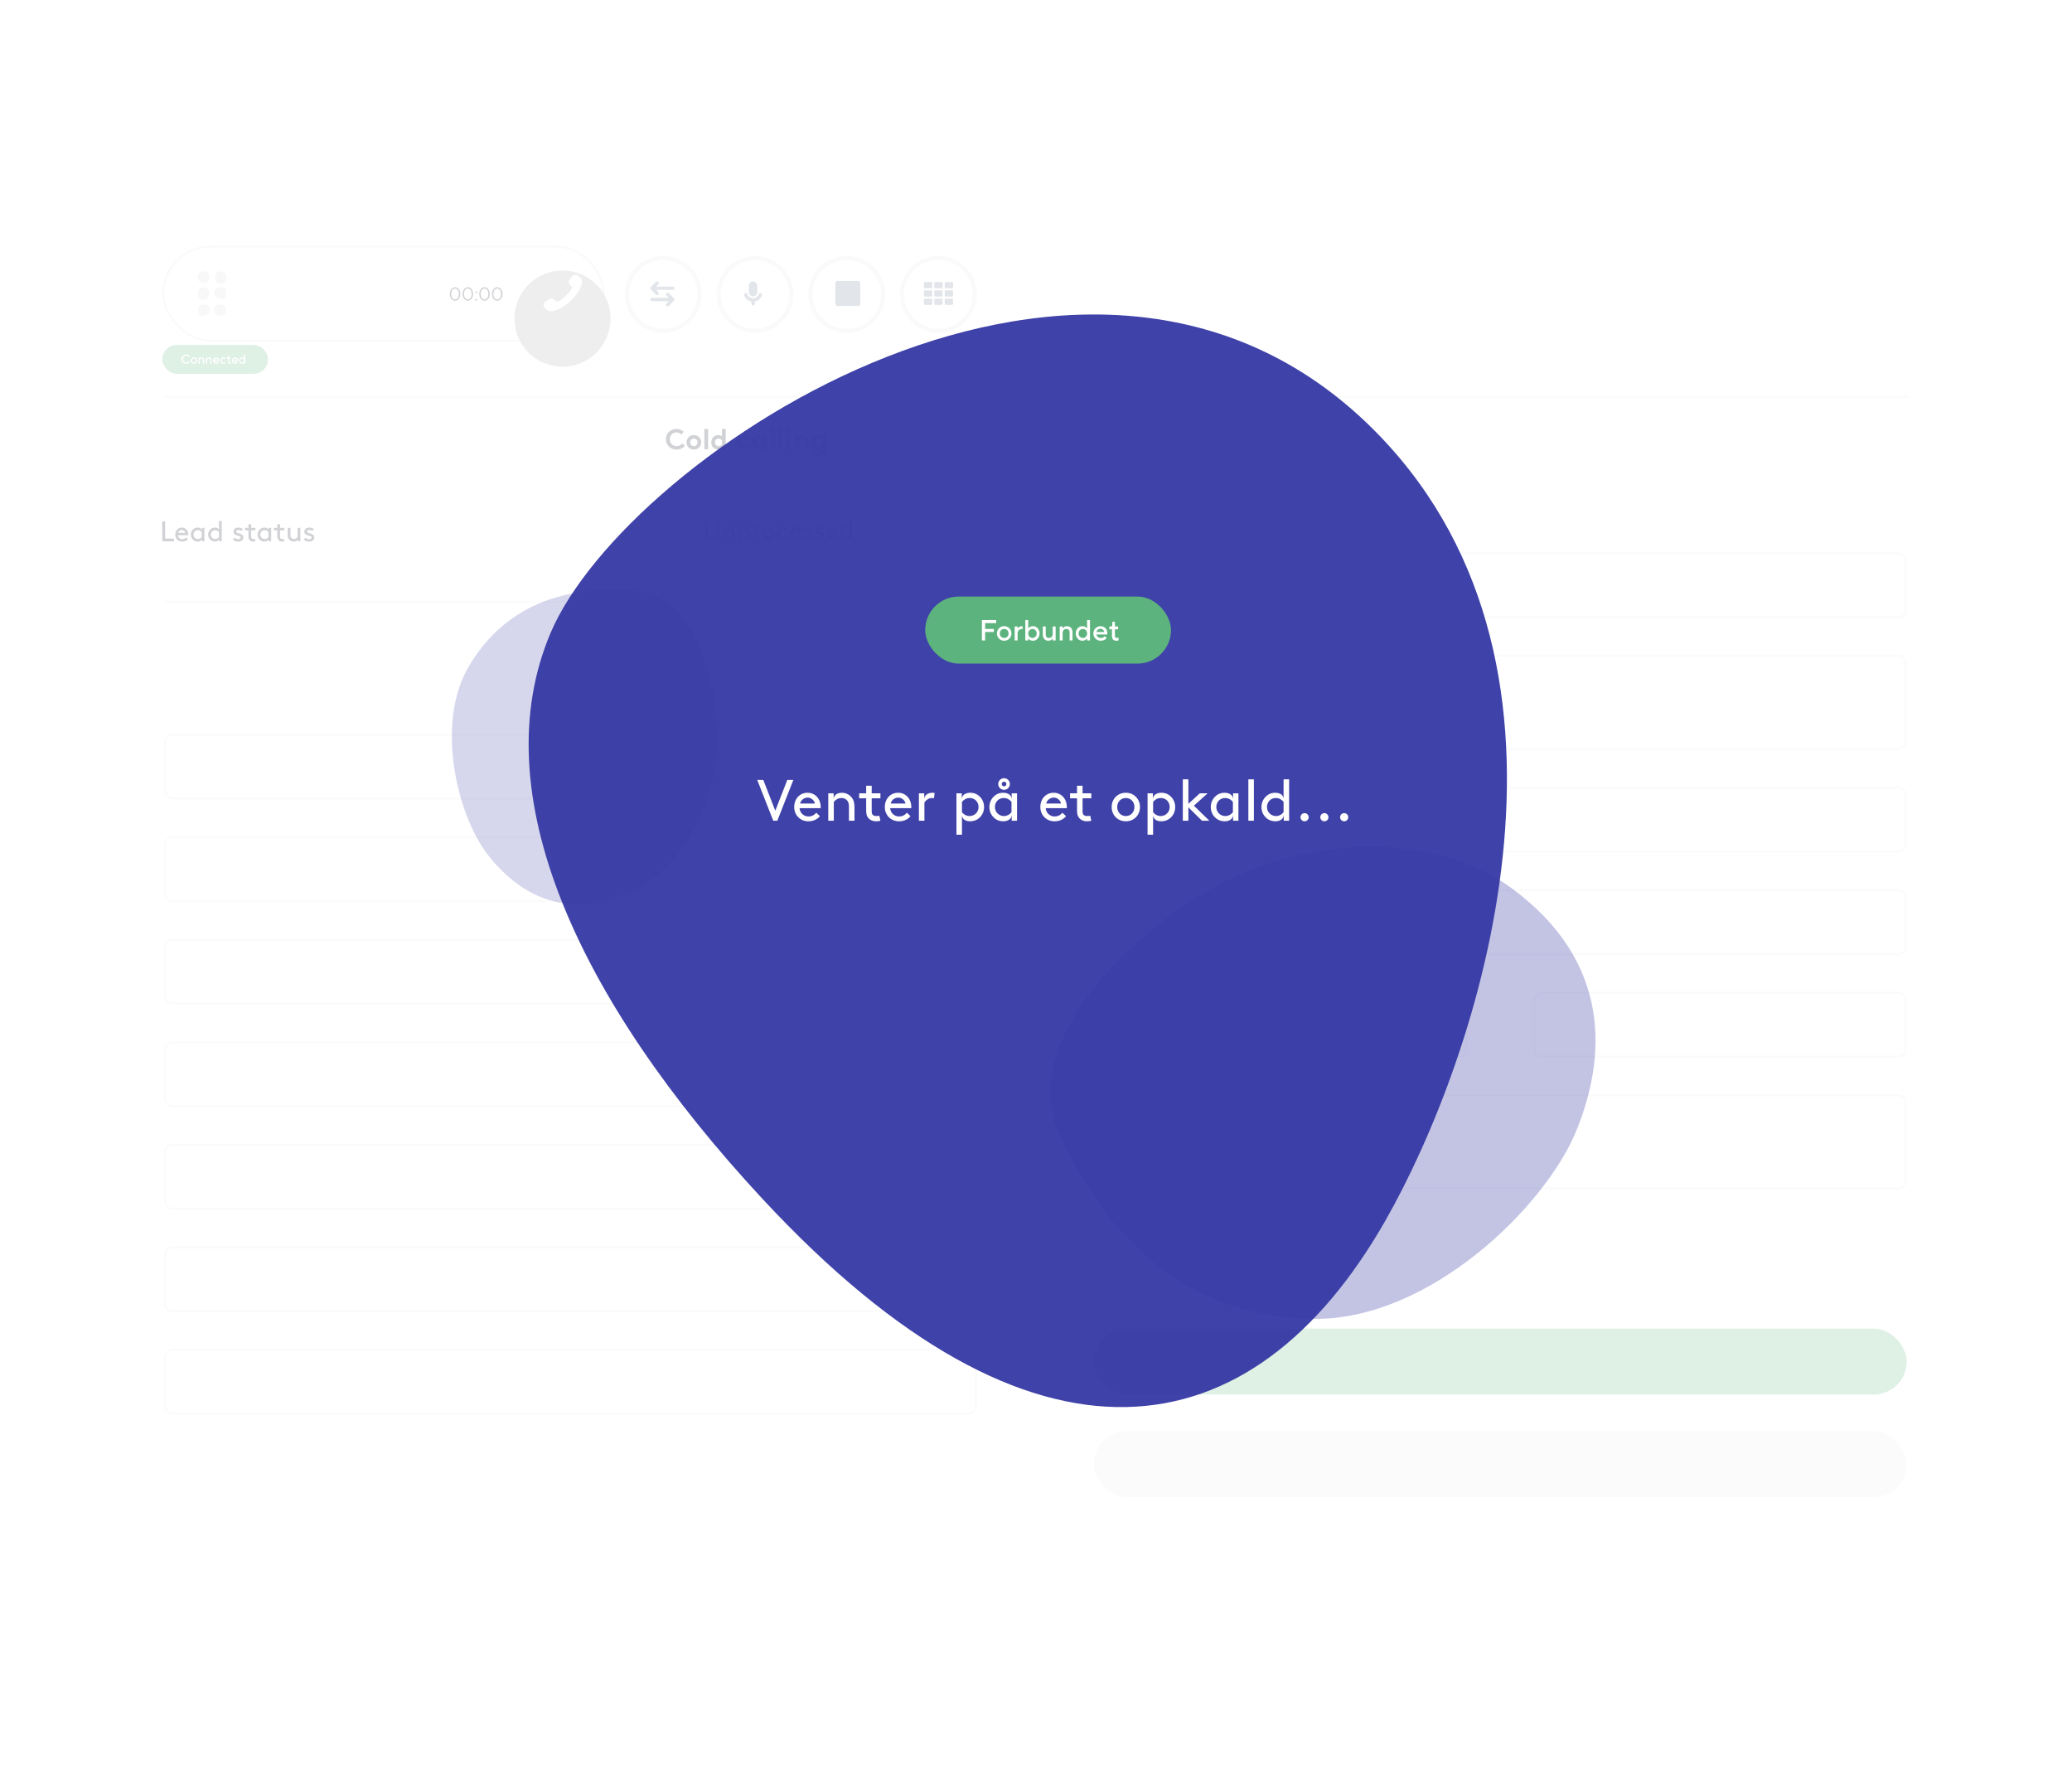 <svg width="498" height="425" viewBox="0 0 498 425" fill="none" xmlns="http://www.w3.org/2000/svg">
<g filter="url(#filter0_d)">
<path d="M24.002 33C24.002 26.372 29.374 21 36.002 21H462C468.627 21 474 26.373 474 33V386C474 392.627 468.627 398 462 398H36C29.373 398 24 392.627 24 386L24.002 33Z" fill="white"/>
</g>
<circle cx="181.467" cy="70.75" r="8.746" fill="white" stroke="#E4E6E9"/>
<circle cx="225.537" cy="70.75" r="8.746" fill="white" stroke="#E4E6E9"/>
<circle cx="203.502" cy="70.75" r="8.746" fill="white" stroke="#E4E6E9"/>
<circle cx="159.43" cy="70.75" r="8.746" fill="white" stroke="#E4E6E9"/>
<path d="M161.285 71.981L156.695 71.981" stroke="#6E7B91" stroke-width="0.8" stroke-linecap="round"/>
<path d="M160.449 73.231L161.701 71.979L160.449 70.727" stroke="#6E7B91" stroke-width="0.8" stroke-linecap="round" stroke-linejoin="round"/>
<path d="M157.111 69.269H161.702" stroke="#6E7B91" stroke-width="0.8" stroke-linecap="round"/>
<path d="M157.947 68.015L156.695 69.266L157.947 70.518" stroke="#6E7B91" stroke-width="0.8" stroke-linecap="round" stroke-linejoin="round"/>
<rect x="39.25" y="59.25" width="105.829" height="22.615" rx="11.307" stroke="#E4E6E9" stroke-width="0.5"/>
<g filter="url(#filter1_d)">
<circle cx="135.196" cy="70.558" r="11.557" fill="#ABABAB"/>
</g>
<path d="M47.625 74.413C47.625 73.453 48.051 73.142 48.851 73.142C49.65 73.142 50.522 73.453 50.522 74.413C50.522 75.374 49.372 75.952 48.572 75.952C47.773 75.952 47.625 75.374 47.625 74.413Z" fill="#DDDDDD"/>
<path d="M54.361 70.277C54.361 69.316 53.935 69.005 53.136 69.005C52.336 69.005 51.465 69.316 51.465 70.277C51.465 71.237 52.614 71.815 53.414 71.815C54.214 71.815 54.361 71.237 54.361 70.277Z" fill="#DDDDDD"/>
<path d="M47.624 70.54C47.624 69.693 47.991 69.007 48.785 69.007C49.579 69.007 50.278 69.693 50.278 70.54C50.278 71.386 49.579 72.072 48.785 72.072C47.991 72.072 47.624 71.386 47.624 70.54Z" fill="#DDDDDD"/>
<path d="M51.759 66.697C51.759 67.543 52.127 68.23 52.921 68.23C53.715 68.23 54.414 67.543 54.414 66.697C54.414 65.85 53.715 65.164 52.921 65.164C52.127 65.164 51.759 65.85 51.759 66.697Z" fill="#DDDDDD"/>
<path d="M51.465 74.483C51.465 73.566 52.114 73.142 52.913 73.142C53.713 73.142 54.361 73.566 54.361 74.483C54.361 75.4 53.713 75.952 52.913 75.952C52.114 75.952 51.465 75.4 51.465 74.483Z" fill="#DDDDDD"/>
<path d="M47.476 66.506C47.476 65.589 48.124 65.165 48.924 65.165C49.724 65.165 50.372 65.589 50.372 66.506C50.372 67.423 49.724 67.975 48.924 67.975C48.124 67.975 47.476 67.423 47.476 66.506Z" fill="#DDDDDD"/>
<path d="M135.984 71.078C136.899 70.209 137.774 69.202 137.355 68.804C136.756 68.235 136.233 67.883 137.296 66.628C138.358 65.372 139.067 66.336 139.648 66.888C140.318 67.525 139.683 69.899 137.213 72.245C134.743 74.591 132.244 75.195 131.574 74.558C130.993 74.006 129.978 73.333 131.3 72.324C132.621 71.314 132.991 71.81 133.591 72.38C134.01 72.778 135.069 71.947 135.984 71.078Z" fill="white"/>
<rect x="39.25" y="83.136" width="24.927" height="6.435" rx="3.217" fill="#5DB37E" stroke="#5DB37E" stroke-width="0.5"/>
<path d="M45.441 86.768C45.394 86.833 45.336 86.888 45.268 86.938C45.154 87.024 44.984 87.107 44.762 87.107C44.316 87.107 43.961 86.753 43.961 86.306C43.961 85.859 44.316 85.504 44.762 85.504C44.984 85.504 45.151 85.585 45.262 85.668C45.326 85.714 45.382 85.769 45.425 85.828L45.641 85.612C45.579 85.535 45.505 85.468 45.422 85.406C45.274 85.298 45.058 85.196 44.762 85.196C44.115 85.196 43.622 85.689 43.622 86.306C43.622 86.922 44.115 87.415 44.762 87.415C45.058 87.415 45.277 87.308 45.428 87.2C45.517 87.135 45.592 87.064 45.656 86.984L45.441 86.768Z" fill="white"/>
<path d="M45.842 86.645C45.842 87.076 46.181 87.415 46.613 87.415C47.044 87.415 47.383 87.076 47.383 86.645C47.383 86.213 47.044 85.874 46.613 85.874C46.181 85.874 45.842 86.213 45.842 86.645ZM46.613 87.123C46.351 87.123 46.15 86.925 46.15 86.645C46.15 86.364 46.351 86.167 46.613 86.167C46.875 86.167 47.075 86.364 47.075 86.645C47.075 86.925 46.875 87.123 46.613 87.123Z" fill="white"/>
<path d="M47.722 87.385H48.031V86.583C48.031 86.337 48.2 86.167 48.431 86.167C48.632 86.167 48.77 86.303 48.77 86.522V87.385H49.079V86.522C49.079 86.118 48.832 85.874 48.493 85.874C48.336 85.874 48.222 85.936 48.145 85.998C48.099 86.035 48.062 86.075 48.031 86.121V85.905H47.722V87.385Z" fill="white"/>
<path d="M49.51 87.385H49.819V86.583C49.819 86.337 49.988 86.167 50.219 86.167C50.419 86.167 50.558 86.303 50.558 86.522V87.385H50.866V86.522C50.866 86.118 50.62 85.874 50.281 85.874C50.124 85.874 50.01 85.936 49.932 85.998C49.886 86.035 49.849 86.075 49.819 86.121V85.905H49.51V87.385Z" fill="white"/>
<path d="M52.423 86.922C52.389 86.962 52.349 86.996 52.306 87.024C52.232 87.073 52.124 87.123 51.992 87.123C51.742 87.123 51.563 86.953 51.529 86.753H52.67L52.676 86.71C52.679 86.682 52.685 86.645 52.685 86.599C52.685 86.18 52.38 85.874 51.961 85.874C51.545 85.874 51.206 86.213 51.206 86.645C51.206 87.076 51.545 87.415 51.976 87.415C52.195 87.415 52.346 87.347 52.454 87.277C52.516 87.237 52.568 87.19 52.608 87.138L52.423 86.922ZM51.529 86.491C51.591 86.29 51.727 86.152 51.961 86.152C52.179 86.152 52.315 86.29 52.361 86.491H51.529Z" fill="white"/>
<path d="M54.117 86.907C54.083 86.947 54.046 86.984 54.006 87.015C53.935 87.073 53.833 87.123 53.701 87.123C53.439 87.123 53.238 86.925 53.238 86.645C53.238 86.364 53.439 86.167 53.701 86.167C53.833 86.167 53.929 86.219 54 86.269C54.04 86.297 54.074 86.331 54.101 86.368L54.317 86.167C54.277 86.115 54.225 86.065 54.166 86.022C54.064 85.948 53.91 85.874 53.701 85.874C53.269 85.874 52.93 86.213 52.93 86.645C52.93 87.076 53.269 87.415 53.701 87.415C53.91 87.415 54.064 87.338 54.172 87.261C54.234 87.215 54.286 87.166 54.333 87.107L54.117 86.907Z" fill="white"/>
<path d="M54.778 86.922C54.778 87.246 54.944 87.415 55.24 87.415C55.311 87.415 55.367 87.406 55.407 87.394L55.471 87.369V87.076L55.422 87.101C55.388 87.113 55.348 87.123 55.302 87.123C55.157 87.123 55.086 87.046 55.086 86.891V86.198H55.425V85.905H55.086V85.412H54.809V85.736C54.809 85.859 54.766 85.905 54.67 85.905H54.501V86.198H54.778V86.922Z" fill="white"/>
<path d="M56.935 86.922C56.901 86.962 56.861 86.996 56.818 87.024C56.744 87.073 56.636 87.123 56.503 87.123C56.254 87.123 56.075 86.953 56.041 86.753H57.181L57.187 86.71C57.191 86.682 57.197 86.645 57.197 86.599C57.197 86.18 56.892 85.874 56.472 85.874C56.056 85.874 55.717 86.213 55.717 86.645C55.717 87.076 56.056 87.415 56.488 87.415C56.707 87.415 56.858 87.347 56.965 87.277C57.027 87.237 57.08 87.19 57.12 87.138L56.935 86.922ZM56.041 86.491C56.102 86.29 56.238 86.152 56.472 86.152C56.691 86.152 56.827 86.29 56.873 86.491H56.041Z" fill="white"/>
<path d="M58.644 87.385H58.952V85.227H58.644V86.121C58.613 86.075 58.573 86.035 58.524 85.998C58.44 85.936 58.311 85.874 58.135 85.874C57.766 85.874 57.442 86.198 57.442 86.645C57.442 87.092 57.766 87.415 58.135 87.415C58.311 87.415 58.44 87.354 58.524 87.292C58.573 87.255 58.613 87.215 58.644 87.169V87.385ZM58.197 87.123C57.95 87.123 57.75 86.925 57.75 86.645C57.75 86.364 57.95 86.167 58.197 86.167C58.444 86.167 58.644 86.364 58.644 86.645C58.644 86.925 58.444 87.123 58.197 87.123Z" fill="white"/>
<path d="M109.381 72.262C110.03 72.262 110.638 71.653 110.638 70.639C110.638 69.625 110.025 69.017 109.376 69.017C108.727 69.017 108.114 69.625 108.114 70.639C108.114 71.653 108.723 72.262 109.381 72.262ZM109.381 71.946C108.903 71.946 108.452 71.496 108.452 70.639C108.452 69.783 108.908 69.332 109.376 69.332C109.845 69.332 110.3 69.783 110.3 70.639C110.3 71.496 109.845 71.946 109.381 71.946Z" fill="#181C2F"/>
<path d="M112.444 72.262C113.094 72.262 113.702 71.653 113.702 70.639C113.702 69.625 113.089 69.017 112.44 69.017C111.791 69.017 111.178 69.625 111.178 70.639C111.178 71.653 111.786 72.262 112.444 72.262ZM112.444 71.946C111.967 71.946 111.516 71.496 111.516 70.639C111.516 69.783 111.971 69.332 112.44 69.332C112.909 69.332 113.364 69.783 113.364 70.639C113.364 71.496 112.909 71.946 112.444 71.946Z" fill="#181C2F"/>
<path d="M114.219 72.037C114.219 72.176 114.305 72.262 114.444 72.262C114.584 72.262 114.67 72.176 114.67 72.037C114.67 71.897 114.584 71.811 114.444 71.811C114.305 71.811 114.219 71.897 114.219 72.037ZM114.219 70.234C114.219 70.373 114.305 70.459 114.444 70.459C114.584 70.459 114.67 70.373 114.67 70.234C114.67 70.094 114.584 70.008 114.444 70.008C114.305 70.008 114.219 70.094 114.219 70.234Z" fill="#181C2F"/>
<path d="M116.455 72.262C117.104 72.262 117.712 71.653 117.712 70.639C117.712 69.625 117.099 69.017 116.45 69.017C115.801 69.017 115.188 69.625 115.188 70.639C115.188 71.653 115.796 72.262 116.455 72.262ZM116.455 71.946C115.977 71.946 115.526 71.496 115.526 70.639C115.526 69.783 115.981 69.332 116.45 69.332C116.919 69.332 117.374 69.783 117.374 70.639C117.374 71.496 116.919 71.946 116.455 71.946Z" fill="#181C2F"/>
<path d="M119.518 72.262C120.167 72.262 120.776 71.653 120.776 70.639C120.776 69.625 120.163 69.017 119.514 69.017C118.865 69.017 118.252 69.625 118.252 70.639C118.252 71.653 118.86 72.262 119.518 72.262ZM119.518 71.946C119.04 71.946 118.59 71.496 118.59 70.639C118.59 69.783 119.045 69.332 119.514 69.332C119.982 69.332 120.438 69.783 120.438 70.639C120.438 71.496 119.982 71.946 119.518 71.946Z" fill="#181C2F"/>
<rect x="180.376" y="68.014" width="1.252" height="2.817" rx="0.626" fill="#6E7B91" stroke="#6E7B91" stroke-width="0.8"/>
<path d="M179.23 70.83C179.488 71.559 180.184 72.082 181.002 72.082C181.819 72.082 182.515 71.559 182.773 70.83" stroke="#6E7B91" stroke-width="0.8" stroke-linecap="round"/>
<path d="M181.003 72.083V73.022" stroke="#6E7B91" stroke-width="0.8" stroke-linecap="round"/>
<rect x="201.269" y="68.015" width="5.008" height="5.008" fill="#6E7B91" stroke="#6E7B91" stroke-linejoin="round"/>
<rect x="222.302" y="68.014" width="1.502" height="1.002" fill="#6E7B91" stroke="#6E7B91" stroke-width="0.5" stroke-linejoin="round"/>
<rect x="222.302" y="70.017" width="1.502" height="1.002" fill="#6E7B91" stroke="#6E7B91" stroke-width="0.5" stroke-linejoin="round"/>
<rect x="222.302" y="72.019" width="1.502" height="1.002" fill="#6E7B91" stroke="#6E7B91" stroke-width="0.5" stroke-linejoin="round"/>
<rect x="224.807" y="72.019" width="1.502" height="1.002" fill="#6E7B91" stroke="#6E7B91" stroke-width="0.5" stroke-linejoin="round"/>
<rect x="224.807" y="70.017" width="1.502" height="1.002" fill="#6E7B91" stroke="#6E7B91" stroke-width="0.5" stroke-linejoin="round"/>
<rect x="227.311" y="70.017" width="1.502" height="1.002" fill="#6E7B91" stroke="#6E7B91" stroke-width="0.5" stroke-linejoin="round"/>
<rect x="227.311" y="72.019" width="1.502" height="1.002" fill="#6E7B91" stroke="#6E7B91" stroke-width="0.5" stroke-linejoin="round"/>
<rect x="224.807" y="68.014" width="1.502" height="1.002" fill="#6E7B91" stroke="#6E7B91" stroke-width="0.5" stroke-linejoin="round"/>
<rect x="227.311" y="68.014" width="1.502" height="1.002" fill="#6E7B91" stroke="#6E7B91" stroke-width="0.5" stroke-linejoin="round"/>
<rect x="39.674" y="201.196" width="194.856" height="15.34" rx="1.75" stroke="#EBECEE" stroke-width="0.5"/>
<rect x="39.674" y="176.558" width="194.856" height="15.34" rx="1.75" stroke="#EBECEE" stroke-width="0.5"/>
<rect x="263.165" y="132.956" width="194.856" height="15.34" rx="1.75" stroke="#EBECEE" stroke-width="0.5"/>
<rect x="263.165" y="189.276" width="194.856" height="15.34" rx="1.75" stroke="#EBECEE" stroke-width="0.5"/>
<rect x="263.165" y="213.915" width="194.856" height="15.34" rx="1.75" stroke="#EBECEE" stroke-width="0.5"/>
<rect x="263.165" y="319.515" width="194.856" height="15.34" rx="7.67" fill="#5DB37E" stroke="#5DB37E" stroke-width="0.5"/>
<rect x="263.165" y="344.153" width="194.856" height="15.34" rx="7.67" fill="#EBECEE" stroke="#EBECEE" stroke-width="0.5"/>
<rect x="263.165" y="238.555" width="89.258" height="15.34" rx="1.75" stroke="#EBECEE" stroke-width="0.5"/>
<rect x="368.763" y="238.555" width="89.258" height="15.34" rx="1.75" stroke="#EBECEE" stroke-width="0.5"/>
<rect x="263.165" y="157.596" width="194.856" height="22.38" rx="1.75" stroke="#EBECEE" stroke-width="0.5"/>
<rect x="263.165" y="263.195" width="194.856" height="22.38" rx="1.75" stroke="#EBECEE" stroke-width="0.5"/>
<rect x="39.674" y="225.838" width="194.856" height="15.34" rx="1.75" stroke="#EBECEE" stroke-width="0.5"/>
<rect x="39.674" y="250.477" width="194.856" height="15.34" rx="1.75" stroke="#EBECEE" stroke-width="0.5"/>
<rect x="39.674" y="275.115" width="194.856" height="15.34" rx="1.75" stroke="#EBECEE" stroke-width="0.5"/>
<rect x="39.674" y="299.754" width="194.856" height="15.34" rx="1.75" stroke="#EBECEE" stroke-width="0.5"/>
<rect x="39.674" y="324.396" width="194.856" height="15.34" rx="1.75" stroke="#EBECEE" stroke-width="0.5"/>
<path d="M39.424 95.349H235.204" stroke="#EBECEE" stroke-width="0.5"/>
<path d="M39.424 144.628H235.204" stroke="#EBECEE" stroke-width="0.5"/>
<path d="M263.22 95.347H459" stroke="#EBECEE" stroke-width="0.5"/>
<rect x="160.303" y="122.018" width="54.445" height="11.519" rx="5.76" fill="#D7D9DD" stroke="#D7D9DD" stroke-width="0.5"/>
<path d="M162.58 103.91C163.054 103.91 163.459 104.116 163.748 104.405L164.345 103.773C163.913 103.354 163.301 103.086 162.587 103.086C161.09 103.086 160.053 104.178 160.053 105.558C160.053 106.939 161.104 108.031 162.601 108.031C163.48 108.031 164.194 107.653 164.62 107.111L163.981 106.541C163.7 106.905 163.246 107.207 162.621 107.207C161.694 107.207 160.98 106.493 160.98 105.558C160.98 104.645 161.667 103.91 162.58 103.91Z" fill="#181C2F"/>
<path d="M164.997 106.3C164.997 107.262 165.759 108.031 166.769 108.031C167.778 108.031 168.541 107.262 168.541 106.3C168.541 105.339 167.778 104.563 166.769 104.563C165.759 104.563 164.997 105.339 164.997 106.3ZM165.89 106.3C165.89 105.799 166.247 105.387 166.769 105.387C167.291 105.387 167.648 105.799 167.648 106.3C167.648 106.802 167.291 107.207 166.769 107.207C166.247 107.207 165.89 106.802 165.89 106.3Z" fill="#181C2F"/>
<path d="M170.189 103.086H169.296V107.962H170.189V103.086Z" fill="#181C2F"/>
<path d="M173.522 106.795C173.35 107.042 173.055 107.207 172.718 107.207C172.217 107.207 171.839 106.822 171.839 106.3C171.839 105.819 172.175 105.387 172.697 105.387C173.041 105.387 173.336 105.552 173.522 105.799V106.795ZM174.414 107.962V103.086H173.522V104.872C173.261 104.666 172.945 104.563 172.581 104.563C171.674 104.563 170.946 105.318 170.946 106.3C170.946 106.754 171.111 107.166 171.372 107.468C171.667 107.811 172.134 108.031 172.629 108.031C172.965 108.031 173.281 107.928 173.556 107.694V107.962H174.414Z" fill="#181C2F"/>
<path d="M179.633 106.767C179.488 106.987 179.2 107.207 178.836 107.207C178.293 107.207 177.916 106.822 177.916 106.3C177.916 105.792 178.3 105.387 178.815 105.387C179.138 105.387 179.406 105.552 179.585 105.785L180.216 105.229C179.907 104.83 179.392 104.563 178.815 104.563C177.799 104.563 177.023 105.332 177.023 106.3C177.023 107.262 177.778 108.031 178.808 108.031C179.433 108.031 179.928 107.804 180.319 107.282L179.633 106.767Z" fill="#181C2F"/>
<path d="M183.307 106.795C183.136 107.042 182.84 107.207 182.504 107.207C182.002 107.207 181.625 106.822 181.625 106.3C181.625 105.819 181.961 105.387 182.483 105.387C182.827 105.387 183.122 105.552 183.307 105.799V106.795ZM184.2 104.631H183.342V104.899C183.081 104.686 182.744 104.563 182.366 104.563C181.46 104.563 180.732 105.318 180.732 106.3C180.732 106.754 180.897 107.166 181.158 107.468C181.453 107.811 181.92 108.031 182.415 108.031C182.751 108.031 183.067 107.928 183.342 107.694V107.962H184.2V104.631Z" fill="#181C2F"/>
<path d="M186.125 103.086H185.232V107.962H186.125V103.086Z" fill="#181C2F"/>
<path d="M188.05 103.086H187.157V107.962H188.05V103.086Z" fill="#181C2F"/>
<path d="M189.975 104.631H189.082V107.962H189.975V104.631ZM188.945 103.45C188.945 103.773 189.206 104.02 189.528 104.02C189.851 104.02 190.112 103.773 190.112 103.45C190.112 103.127 189.851 102.88 189.528 102.88C189.206 102.88 188.945 103.127 188.945 103.45Z" fill="#181C2F"/>
<path d="M191.9 107.962V105.799C192.023 105.627 192.333 105.387 192.71 105.387C192.916 105.387 193.095 105.455 193.212 105.572C193.335 105.696 193.411 105.868 193.411 106.197V107.962H194.304V106.266C194.304 105.696 194.18 105.359 193.96 105.098C193.686 104.769 193.267 104.563 192.806 104.563C192.436 104.563 192.12 104.693 191.865 104.899V104.631H191.007V107.962H191.9Z" fill="#181C2F"/>
<path d="M198.46 104.631H197.601V104.899C197.34 104.686 197.004 104.563 196.626 104.563C195.719 104.563 194.991 105.318 194.991 106.3C194.991 106.754 195.149 107.166 195.41 107.468C195.706 107.811 196.179 108.031 196.674 108.031C197.011 108.031 197.299 107.935 197.567 107.729V107.839C197.567 108.265 197.498 108.471 197.361 108.622C197.21 108.8 196.969 108.89 196.681 108.89C196.131 108.89 195.822 108.601 195.644 108.409L195.081 108.993C195.41 109.377 196.028 109.679 196.681 109.679C197.32 109.679 197.855 109.432 198.158 109.013C198.357 108.732 198.46 108.374 198.46 107.777V104.631ZM197.567 106.795C197.395 107.042 197.1 107.207 196.763 107.207C196.262 107.207 195.884 106.822 195.884 106.3C195.884 105.819 196.221 105.387 196.743 105.387C197.086 105.387 197.381 105.552 197.567 105.799V106.795Z" fill="#181C2F"/>
<path d="M171.24 129.528C171.757 129.528 172.225 129.318 172.544 128.975C172.814 128.681 172.983 128.29 172.983 127.725V125.261H172.382V127.755C172.382 128.152 172.286 128.398 172.117 128.585C171.907 128.819 171.594 128.957 171.24 128.957C170.885 128.957 170.573 128.819 170.362 128.585C170.194 128.398 170.098 128.152 170.098 127.755V125.261H169.497V127.725C169.497 128.29 169.665 128.681 169.936 128.975C170.254 129.318 170.723 129.528 171.24 129.528Z" fill="#181C2F"/>
<path d="M175.376 126.583C174.847 126.583 174.529 126.884 174.529 127.244V126.643H173.976V129.468H174.547V127.527C174.715 127.323 174.985 127.124 175.358 127.124C175.592 127.124 175.809 127.232 175.941 127.401C176.043 127.527 176.109 127.695 176.109 128.056V129.468H176.68V128.086C176.68 127.599 176.584 127.311 176.404 127.082C176.163 126.776 175.791 126.583 175.376 126.583Z" fill="#181C2F"/>
<path d="M177.644 130.91H178.215V128.855C178.215 129.246 178.497 129.528 179.068 129.528C179.32 129.528 179.585 129.456 179.777 129.342C180.204 129.089 180.498 128.621 180.498 128.056C180.498 127.491 180.198 127.016 179.771 126.764C179.579 126.649 179.344 126.583 179.08 126.583C178.503 126.583 178.197 126.884 178.197 127.244V126.643H177.644V130.91ZM178.215 127.527C178.389 127.299 178.677 127.124 179.02 127.124C179.567 127.124 179.927 127.563 179.927 128.056C179.927 128.561 179.537 128.987 178.99 128.987C178.701 128.987 178.407 128.843 178.215 128.585V127.527Z" fill="#181C2F"/>
<path d="M182.683 126.583C182.154 126.583 181.835 126.884 181.835 127.244V126.643H181.282V129.468H181.853V127.599C182.009 127.329 182.322 127.124 182.616 127.124C182.707 127.124 182.773 127.13 182.839 127.148L182.905 126.601C182.839 126.589 182.743 126.583 182.683 126.583Z" fill="#181C2F"/>
<path d="M183.237 128.056C183.237 128.897 183.862 129.528 184.697 129.528C185.533 129.528 186.158 128.897 186.158 128.056C186.158 127.214 185.533 126.583 184.697 126.583C183.862 126.583 183.237 127.214 183.237 128.056ZM183.808 128.056C183.808 127.539 184.174 127.124 184.697 127.124C185.22 127.124 185.587 127.539 185.587 128.056C185.587 128.573 185.22 128.987 184.697 128.987C184.174 128.987 183.808 128.573 183.808 128.056Z" fill="#181C2F"/>
<path d="M189.025 128.549C188.845 128.789 188.58 128.987 188.208 128.987C187.667 128.987 187.27 128.609 187.27 128.056C187.27 127.521 187.661 127.124 188.172 127.124C188.532 127.124 188.797 127.335 188.953 127.551L189.374 127.196C189.109 126.83 188.665 126.583 188.172 126.583C187.324 126.583 186.699 127.22 186.699 128.056C186.699 128.891 187.336 129.528 188.208 129.528C188.725 129.528 189.229 129.258 189.464 128.867L189.025 128.549Z" fill="#181C2F"/>
<path d="M192.615 128.176C192.621 128.122 192.621 128.08 192.621 128.056C192.621 127.22 192.05 126.583 191.262 126.583C190.463 126.583 189.886 127.208 189.886 128.056C189.886 128.903 190.523 129.528 191.347 129.528C191.923 129.528 192.326 129.27 192.536 128.999L192.164 128.645C192.002 128.825 191.773 129.029 191.353 129.029C190.86 129.029 190.469 128.651 190.439 128.176H192.615ZM191.28 127.082C191.617 127.082 191.941 127.335 192.026 127.695H190.487C190.583 127.329 190.914 127.082 191.28 127.082Z" fill="#181C2F"/>
<path d="M193.131 129.137C193.443 129.39 193.822 129.528 194.273 129.528C194.826 129.528 195.324 129.198 195.324 128.663C195.324 128.08 194.742 127.881 194.297 127.767C194.014 127.695 193.792 127.629 193.792 127.437C193.792 127.214 194.026 127.082 194.303 127.082C194.531 127.082 194.736 127.172 194.91 127.305L195.204 126.896C194.982 126.716 194.681 126.583 194.267 126.583C193.762 126.583 193.221 126.86 193.221 127.467C193.221 127.863 193.528 128.08 193.87 128.194C194.285 128.332 194.754 128.35 194.754 128.675C194.754 128.897 194.507 129.029 194.261 129.029C193.978 129.029 193.69 128.921 193.425 128.717L193.131 129.137Z" fill="#181C2F"/>
<path d="M195.866 129.137C196.178 129.39 196.557 129.528 197.008 129.528C197.561 129.528 198.059 129.198 198.059 128.663C198.059 128.08 197.476 127.881 197.032 127.767C196.749 127.695 196.527 127.629 196.527 127.437C196.527 127.214 196.761 127.082 197.038 127.082C197.266 127.082 197.47 127.172 197.645 127.305L197.939 126.896C197.717 126.716 197.416 126.583 197.002 126.583C196.497 126.583 195.956 126.86 195.956 127.467C195.956 127.863 196.262 128.08 196.605 128.194C197.02 128.332 197.488 128.35 197.488 128.675C197.488 128.897 197.242 129.029 196.996 129.029C196.713 129.029 196.425 128.921 196.16 128.717L195.866 129.137Z" fill="#181C2F"/>
<path d="M201.359 128.176C201.365 128.122 201.365 128.08 201.365 128.056C201.365 127.22 200.794 126.583 200.007 126.583C199.208 126.583 198.631 127.208 198.631 128.056C198.631 128.903 199.268 129.528 200.091 129.528C200.668 129.528 201.071 129.27 201.281 128.999L200.908 128.645C200.746 128.825 200.518 129.029 200.097 129.029C199.604 129.029 199.214 128.651 199.184 128.176H201.359ZM200.025 127.082C200.361 127.082 200.686 127.335 200.77 127.695H199.232C199.328 127.329 199.658 127.082 200.025 127.082Z" fill="#181C2F"/>
<path d="M204.189 128.585C203.997 128.843 203.702 128.987 203.414 128.987C202.867 128.987 202.476 128.561 202.476 128.056C202.476 127.563 202.837 127.124 203.384 127.124C203.726 127.124 204.015 127.299 204.189 127.527V128.585ZM204.189 125.201V127.232C204.189 126.872 203.889 126.583 203.324 126.583C203.059 126.583 202.825 126.649 202.633 126.764C202.206 127.016 201.905 127.491 201.905 128.056C201.905 128.621 202.2 129.089 202.627 129.342C202.819 129.456 203.083 129.528 203.336 129.528C203.907 129.528 204.207 129.228 204.207 128.837V129.468H204.76V125.201H204.189Z" fill="#181C2F"/>
<path d="M39.687 125.27H39V130.078H41.816V129.425H39.687V125.27Z" fill="#181C2F"/>
<path d="M45.243 128.601C45.25 128.539 45.25 128.491 45.25 128.464C45.25 127.509 44.598 126.781 43.698 126.781C42.784 126.781 42.125 127.495 42.125 128.464C42.125 129.432 42.853 130.146 43.794 130.146C44.453 130.146 44.913 129.851 45.154 129.542L44.728 129.137C44.543 129.343 44.282 129.576 43.801 129.576C43.238 129.576 42.791 129.143 42.757 128.601H45.243ZM43.718 127.351C44.103 127.351 44.474 127.639 44.57 128.051H42.812C42.922 127.633 43.3 127.351 43.718 127.351Z" fill="#181C2F"/>
<path d="M48.477 129.068C48.258 129.363 47.921 129.528 47.592 129.528C46.967 129.528 46.52 129.04 46.52 128.464C46.52 127.9 46.932 127.399 47.557 127.399C47.949 127.399 48.278 127.598 48.477 127.859V129.068ZM48.498 126.85V127.536C48.498 127.124 48.148 126.781 47.489 126.781C47.186 126.781 46.919 126.856 46.699 126.987C46.211 127.275 45.868 127.818 45.868 128.464C45.868 129.109 46.204 129.645 46.692 129.933C46.912 130.064 47.214 130.146 47.502 130.146C48.155 130.146 48.498 129.803 48.498 129.356V130.078H49.13V126.85H48.498Z" fill="#181C2F"/>
<path d="M52.636 129.068C52.416 129.363 52.08 129.528 51.75 129.528C51.125 129.528 50.679 129.04 50.679 128.464C50.679 127.9 51.091 127.399 51.716 127.399C52.107 127.399 52.437 127.598 52.636 127.859V129.068ZM52.636 125.201V127.523C52.636 127.111 52.293 126.781 51.647 126.781C51.345 126.781 51.077 126.856 50.857 126.987C50.37 127.275 50.026 127.818 50.026 128.464C50.026 129.109 50.363 129.645 50.85 129.933C51.07 130.064 51.372 130.146 51.661 130.146C52.313 130.146 52.657 129.803 52.657 129.356V130.078H53.288V125.201H52.636Z" fill="#181C2F"/>
<path d="M56.001 129.7C56.358 129.988 56.791 130.146 57.306 130.146C57.938 130.146 58.508 129.769 58.508 129.157C58.508 128.491 57.842 128.264 57.334 128.134C57.011 128.051 56.757 127.976 56.757 127.756C56.757 127.502 57.025 127.351 57.341 127.351C57.602 127.351 57.835 127.454 58.034 127.605L58.371 127.138C58.117 126.932 57.773 126.781 57.3 126.781C56.722 126.781 56.104 127.097 56.104 127.79C56.104 128.244 56.455 128.491 56.846 128.622C57.32 128.779 57.856 128.8 57.856 129.171C57.856 129.425 57.574 129.576 57.293 129.576C56.97 129.576 56.64 129.453 56.338 129.219L56.001 129.7Z" fill="#181C2F"/>
<path d="M61.264 129.487C61.168 129.514 61.003 129.528 60.907 129.528C60.735 129.528 60.55 129.466 60.46 129.356C60.378 129.26 60.364 129.116 60.364 128.944V127.433H61.394V126.85H60.364V125.957H59.712V126.85H58.887V127.433H59.712V128.91C59.712 129.26 59.78 129.556 59.972 129.769C60.179 130.002 60.481 130.146 60.886 130.146C61.071 130.146 61.271 130.119 61.394 130.078L61.264 129.487Z" fill="#181C2F"/>
<path d="M64.521 129.068C64.301 129.363 63.965 129.528 63.635 129.528C63.01 129.528 62.564 129.04 62.564 128.464C62.564 127.9 62.976 127.399 63.601 127.399C63.992 127.399 64.322 127.598 64.521 127.859V129.068ZM64.542 126.85V127.536C64.542 127.124 64.192 126.781 63.532 126.781C63.23 126.781 62.962 126.856 62.742 126.987C62.255 127.275 61.911 127.818 61.911 128.464C61.911 129.109 62.248 129.645 62.735 129.933C62.955 130.064 63.257 130.146 63.546 130.146C64.198 130.146 64.542 129.803 64.542 129.356V130.078H65.174V126.85H64.542Z" fill="#181C2F"/>
<path d="M68.206 129.487C68.109 129.514 67.945 129.528 67.849 129.528C67.677 129.528 67.491 129.466 67.402 129.356C67.32 129.26 67.306 129.116 67.306 128.944V127.433H68.336V126.85H67.306V125.957H66.653V126.85H65.829V127.433H66.653V128.91C66.653 129.26 66.722 129.556 66.915 129.769C67.121 130.002 67.423 130.146 67.828 130.146C68.013 130.146 68.213 130.119 68.336 130.078L68.206 129.487Z" fill="#181C2F"/>
<path d="M70.602 130.146C71.179 130.146 71.55 129.803 71.55 129.391V130.078H72.182V126.85H71.529V129.068C71.344 129.288 71.021 129.528 70.623 129.528C70.376 129.528 70.142 129.418 69.998 129.247C69.881 129.109 69.812 128.931 69.812 128.601V126.85H69.16V128.498C69.16 129.04 69.256 129.356 69.455 129.604C69.723 129.94 70.142 130.146 70.602 130.146Z" fill="#181C2F"/>
<path d="M73.038 129.7C73.395 129.988 73.828 130.146 74.343 130.146C74.975 130.146 75.544 129.769 75.544 129.157C75.544 128.491 74.878 128.264 74.37 128.134C74.047 128.051 73.793 127.976 73.793 127.756C73.793 127.502 74.061 127.351 74.377 127.351C74.638 127.351 74.871 127.454 75.071 127.605L75.407 127.138C75.153 126.932 74.81 126.781 74.336 126.781C73.759 126.781 73.141 127.097 73.141 127.79C73.141 128.244 73.491 128.491 73.882 128.622C74.356 128.779 74.892 128.8 74.892 129.171C74.892 129.425 74.611 129.576 74.329 129.576C74.006 129.576 73.676 129.453 73.374 129.219L73.038 129.7Z" fill="#181C2F"/>
<path d="M24.002 33C24.002 26.372 29.374 21 36.002 21H462C468.627 21 474 26.373 474 33V386C474 392.627 468.627 398 462 398H36C29.373 398 24 392.627 24 386L24.002 33Z" fill="white" fill-opacity="0.8"/>
<path d="M153.006 142.008C166.907 143.267 172.487 163.614 172.382 178.077C172.277 192.541 164.142 208.831 151.399 214.464C135.248 221.604 123.985 214.132 117.149 205.287C110.073 196.131 104.421 174.061 112.719 160.059C121.087 145.941 135.118 140.389 153.006 142.008Z" fill="#3639A4" fill-opacity="0.2"/>
<path d="M254.72 272.787C244.719 251.168 270.028 225.559 291.493 213.373C312.959 201.187 343.976 199.31 363.175 213.337C387.508 231.114 386.075 254.135 378.836 271.786C371.342 290.057 343.547 317.242 315.773 316.925C287.767 316.604 267.589 300.606 254.72 272.787Z" fill="#3639A4" fill-opacity="0.3"/>
<path opacity="0.95" d="M331.684 104.823C386.309 161.705 355.299 254.198 332.966 293.334C300.971 349.4 248.586 358.408 183.333 288.17C138.446 239.853 116.12 190.336 132.327 152.094C150.492 109.232 263.402 33.72 331.684 104.823Z" fill="#3639A4"/>
<rect x="222.618" y="143.604" width="58.578" height="15.612" rx="7.806" fill="#5DB37E" stroke="#5DB37E" stroke-width="0.5"/>
<path d="M236 153.9H236.77V151.87H238.87V151.135H236.77V149.735H239.43V149H236V153.9Z" fill="white"/>
<path d="M239.606 152.22C239.606 153.2 240.376 153.97 241.356 153.97C242.336 153.97 243.106 153.2 243.106 152.22C243.106 151.24 242.336 150.47 241.356 150.47C240.376 150.47 239.606 151.24 239.606 152.22ZM241.356 153.305C240.761 153.305 240.306 152.857 240.306 152.22C240.306 151.583 240.761 151.135 241.356 151.135C241.951 151.135 242.406 151.583 242.406 152.22C242.406 152.857 241.951 153.305 241.356 153.305Z" fill="white"/>
<path d="M243.877 153.9H244.577V152.185C244.577 151.59 245.004 151.17 245.487 151.17C245.564 151.17 245.62 151.184 245.676 151.191L245.767 151.205V150.47H245.592C245.256 150.47 245.004 150.603 244.836 150.736C244.738 150.813 244.654 150.904 244.577 150.995V150.54H243.877V153.9Z" fill="white"/>
<path d="M246.434 153.9H247.134V153.41C247.204 153.515 247.295 153.606 247.407 153.69C247.596 153.83 247.876 153.97 248.289 153.97C249.129 153.97 249.864 153.235 249.864 152.22C249.864 151.205 249.129 150.47 248.289 150.47C247.876 150.47 247.596 150.61 247.407 150.75C247.295 150.834 247.204 150.925 247.134 151.03V149H246.434V153.9ZM248.149 153.305C247.589 153.305 247.134 152.857 247.134 152.22C247.134 151.583 247.589 151.135 248.149 151.135C248.709 151.135 249.164 151.583 249.164 152.22C249.164 152.857 248.709 153.305 248.149 153.305Z" fill="white"/>
<path d="M250.638 152.5C250.638 153.417 251.198 153.97 251.968 153.97C252.325 153.97 252.577 153.83 252.752 153.69C252.857 153.606 252.941 153.515 253.018 153.41V153.9H253.718V150.54H253.018V152.36C253.018 152.92 252.633 153.305 252.108 153.305C251.653 153.305 251.338 152.997 251.338 152.5V150.54H250.638V152.5Z" fill="white"/>
<path d="M254.698 153.9H255.398V152.08C255.398 151.52 255.783 151.135 256.308 151.135C256.763 151.135 257.078 151.443 257.078 151.94V153.9H257.778V151.94C257.778 151.023 257.218 150.47 256.448 150.47C256.091 150.47 255.832 150.61 255.657 150.75C255.552 150.834 255.468 150.925 255.398 151.03V150.54H254.698V153.9Z" fill="white"/>
<path d="M261.279 153.9H261.979V149H261.279V151.03C261.209 150.925 261.118 150.834 261.006 150.75C260.817 150.61 260.523 150.47 260.124 150.47C259.284 150.47 258.549 151.205 258.549 152.22C258.549 153.235 259.284 153.97 260.124 153.97C260.523 153.97 260.817 153.83 261.006 153.69C261.118 153.606 261.209 153.515 261.279 153.41V153.9ZM260.264 153.305C259.704 153.305 259.249 152.857 259.249 152.22C259.249 151.583 259.704 151.135 260.264 151.135C260.824 151.135 261.279 151.583 261.279 152.22C261.279 152.857 260.824 153.305 260.264 153.305Z" fill="white"/>
<path d="M265.552 152.85C265.475 152.941 265.384 153.018 265.286 153.081C265.118 153.193 264.873 153.305 264.572 153.305C264.005 153.305 263.599 152.92 263.522 152.465H266.112L266.126 152.367C266.133 152.304 266.147 152.22 266.147 152.115C266.147 151.163 265.454 150.47 264.502 150.47C263.557 150.47 262.787 151.24 262.787 152.22C262.787 153.2 263.557 153.97 264.537 153.97C265.034 153.97 265.377 153.816 265.622 153.655C265.762 153.564 265.881 153.459 265.972 153.34L265.552 152.85ZM263.522 151.87C263.662 151.415 263.97 151.1 264.502 151.1C264.999 151.1 265.307 151.415 265.412 151.87H263.522Z" fill="white"/>
<path d="M267.264 152.85C267.264 153.585 267.642 153.97 268.314 153.97C268.475 153.97 268.601 153.949 268.692 153.921L268.839 153.865V153.2L268.727 153.256C268.65 153.284 268.559 153.305 268.454 153.305C268.125 153.305 267.964 153.13 267.964 152.78V151.205H268.734V150.54H267.964V149.42H267.334V150.155C267.334 150.435 267.236 150.54 267.019 150.54H266.634V151.205H267.264V152.85Z" fill="white"/>
<path d="M190.68 187.42H189.224L186.34 194.812L183.456 187.42H182L185.85 197.22H186.83L190.68 187.42Z" fill="white"/>
<path d="M197.241 194.21C197.255 194.084 197.255 193.986 197.255 193.93C197.255 191.984 195.925 190.5 194.091 190.5C192.229 190.5 190.885 191.956 190.885 193.93C190.885 195.904 192.369 197.36 194.287 197.36C195.631 197.36 196.569 196.758 197.059 196.128L196.191 195.302C195.813 195.722 195.281 196.198 194.301 196.198C193.153 196.198 192.243 195.316 192.173 194.21H197.241ZM194.133 191.662C194.917 191.662 195.673 192.25 195.869 193.09H192.285C192.509 192.236 193.279 191.662 194.133 191.662Z" fill="white"/>
<path d="M202.335 190.5C201.103 190.5 200.361 191.2 200.361 192.04V190.64H199.073V197.22H200.403V192.698C200.795 192.222 201.425 191.76 202.293 191.76C202.839 191.76 203.343 192.012 203.651 192.404C203.889 192.698 204.043 193.09 204.043 193.93V197.22H205.373V194C205.373 192.866 205.149 192.194 204.729 191.662C204.169 190.948 203.301 190.5 202.335 190.5Z" fill="white"/>
<path d="M211.344 196.016C211.148 196.072 210.812 196.1 210.616 196.1C210.266 196.1 209.888 195.974 209.706 195.75C209.538 195.554 209.51 195.26 209.51 194.91V191.83H211.61V190.64H209.51V188.82H208.18V190.64H206.5V191.83H208.18V194.84C208.18 195.554 208.32 196.156 208.712 196.59C209.132 197.066 209.748 197.36 210.574 197.36C210.952 197.36 211.358 197.304 211.61 197.22L211.344 196.016Z" fill="white"/>
<path d="M219.02 194.21C219.034 194.084 219.034 193.986 219.034 193.93C219.034 191.984 217.704 190.5 215.87 190.5C214.008 190.5 212.664 191.956 212.664 193.93C212.664 195.904 214.148 197.36 216.066 197.36C217.41 197.36 218.348 196.758 218.838 196.128L217.97 195.302C217.592 195.722 217.06 196.198 216.08 196.198C214.932 196.198 214.022 195.316 213.952 194.21H219.02ZM215.912 191.662C216.696 191.662 217.452 192.25 217.648 193.09H214.064C214.288 192.236 215.058 191.662 215.912 191.662Z" fill="white"/>
<path d="M224.115 190.5C222.883 190.5 222.141 191.2 222.141 192.04V190.64H220.853V197.22H222.183V192.866C222.547 192.236 223.275 191.76 223.961 191.76C224.171 191.76 224.325 191.774 224.479 191.816L224.633 190.542C224.479 190.514 224.255 190.5 224.115 190.5Z" fill="white"/>
<path d="M229.876 200.58H231.206V195.792C231.206 196.702 231.864 197.36 233.194 197.36C233.782 197.36 234.398 197.192 234.846 196.926C235.84 196.338 236.526 195.246 236.526 193.93C236.526 192.614 235.826 191.508 234.832 190.92C234.384 190.654 233.838 190.5 233.222 190.5C231.878 190.5 231.164 191.2 231.164 192.04V190.64H229.876V200.58ZM231.206 192.698C231.612 192.166 232.284 191.76 233.082 191.76C234.356 191.76 235.196 192.782 235.196 193.93C235.196 195.106 234.286 196.1 233.012 196.1C232.34 196.1 231.654 195.764 231.206 195.162V192.698Z" fill="white"/>
<path d="M239.921 188.4C239.921 189.17 240.551 189.8 241.321 189.8C242.091 189.8 242.721 189.17 242.721 188.4C242.721 187.63 242.091 187 241.321 187C240.551 187 239.921 187.63 239.921 188.4ZM240.761 188.4C240.761 188.092 241.013 187.84 241.321 187.84C241.629 187.84 241.881 188.092 241.881 188.4C241.881 188.708 241.629 188.96 241.321 188.96C241.013 188.96 240.761 188.708 240.761 188.4ZM243.113 195.162C242.665 195.764 241.979 196.1 241.307 196.1C240.033 196.1 239.123 195.106 239.123 193.93C239.123 192.782 239.963 191.76 241.237 191.76C242.035 191.76 242.707 192.166 243.113 192.698V195.162ZM243.155 190.64V192.04C243.155 191.2 242.441 190.5 241.097 190.5C240.481 190.5 239.935 190.654 239.487 190.92C238.493 191.508 237.793 192.614 237.793 193.93C237.793 195.246 238.479 196.338 239.473 196.926C239.921 197.192 240.537 197.36 241.125 197.36C242.455 197.36 243.155 196.66 243.155 195.75V197.22H244.443V190.64H243.155Z" fill="white"/>
<path d="M256.399 194.21C256.413 194.084 256.413 193.986 256.413 193.93C256.413 191.984 255.083 190.5 253.249 190.5C251.387 190.5 250.043 191.956 250.043 193.93C250.043 195.904 251.527 197.36 253.445 197.36C254.789 197.36 255.727 196.758 256.217 196.128L255.349 195.302C254.971 195.722 254.439 196.198 253.459 196.198C252.311 196.198 251.401 195.316 251.331 194.21H256.399ZM253.291 191.662C254.075 191.662 254.831 192.25 255.027 193.09H251.443C251.667 192.236 252.437 191.662 253.291 191.662Z" fill="white"/>
<path d="M262.026 196.016C261.83 196.072 261.494 196.1 261.298 196.1C260.948 196.1 260.57 195.974 260.388 195.75C260.22 195.554 260.192 195.26 260.192 194.91V191.83H262.292V190.64H260.192V188.82H258.862V190.64H257.182V191.83H258.862V194.84C258.862 195.554 259.002 196.156 259.394 196.59C259.814 197.066 260.43 197.36 261.256 197.36C261.634 197.36 262.04 197.304 262.292 197.22L262.026 196.016Z" fill="white"/>
<path d="M267.187 193.93C267.187 195.89 268.643 197.36 270.589 197.36C272.535 197.36 273.991 195.89 273.991 193.93C273.991 191.97 272.535 190.5 270.589 190.5C268.643 190.5 267.187 191.97 267.187 193.93ZM268.517 193.93C268.517 192.726 269.371 191.76 270.589 191.76C271.807 191.76 272.661 192.726 272.661 193.93C272.661 195.134 271.807 196.1 270.589 196.1C269.371 196.1 268.517 195.134 268.517 193.93Z" fill="white"/>
<path d="M275.814 200.58H277.144V195.792C277.144 196.702 277.802 197.36 279.132 197.36C279.72 197.36 280.336 197.192 280.784 196.926C281.778 196.338 282.464 195.246 282.464 193.93C282.464 192.614 281.764 191.508 280.77 190.92C280.322 190.654 279.776 190.5 279.16 190.5C277.816 190.5 277.102 191.2 277.102 192.04V190.64H275.814V200.58ZM277.144 192.698C277.55 192.166 278.222 191.76 279.02 191.76C280.294 191.76 281.134 192.782 281.134 193.93C281.134 195.106 280.224 196.1 278.95 196.1C278.278 196.1 277.592 195.764 277.144 195.162V192.698Z" fill="white"/>
<path d="M286.95 193.608L290.24 190.64H288.364L285.62 193.16V187.28H284.29V197.22H285.62V194L288.882 197.22H290.66L286.95 193.608Z" fill="white"/>
<path d="M296.324 195.162C295.876 195.764 295.19 196.1 294.518 196.1C293.244 196.1 292.334 195.106 292.334 193.93C292.334 192.782 293.174 191.76 294.448 191.76C295.246 191.76 295.918 192.166 296.324 192.698V195.162ZM296.366 190.64V192.04C296.366 191.2 295.652 190.5 294.308 190.5C293.692 190.5 293.146 190.654 292.698 190.92C291.704 191.508 291.004 192.614 291.004 193.93C291.004 195.246 291.69 196.338 292.684 196.926C293.132 197.192 293.748 197.36 294.336 197.36C295.666 197.36 296.366 196.66 296.366 195.75V197.22H297.654V190.64H296.366Z" fill="white"/>
<path d="M300.04 197.22H301.37V187.28H300.04V197.22Z" fill="white"/>
<path d="M308.505 195.162C308.057 195.764 307.371 196.1 306.699 196.1C305.425 196.1 304.515 195.106 304.515 193.93C304.515 192.782 305.355 191.76 306.629 191.76C307.427 191.76 308.099 192.166 308.505 192.698V195.162ZM308.505 187.28V192.012C308.505 191.172 307.805 190.5 306.489 190.5C305.873 190.5 305.327 190.654 304.879 190.92C303.885 191.508 303.185 192.614 303.185 193.93C303.185 195.246 303.871 196.338 304.865 196.926C305.313 197.192 305.929 197.36 306.517 197.36C307.847 197.36 308.547 196.66 308.547 195.75V197.22H309.835V187.28H308.505Z" fill="white"/>
<path d="M312.572 196.38C312.572 196.926 313.006 197.36 313.552 197.36C314.098 197.36 314.532 196.926 314.532 196.38C314.532 195.834 314.098 195.4 313.552 195.4C313.006 195.4 312.572 195.834 312.572 196.38Z" fill="white"/>
<path d="M317.33 196.38C317.33 196.926 317.764 197.36 318.31 197.36C318.856 197.36 319.29 196.926 319.29 196.38C319.29 195.834 318.856 195.4 318.31 195.4C317.764 195.4 317.33 195.834 317.33 196.38Z" fill="white"/>
<path d="M322.087 196.38C322.087 196.926 322.522 197.36 323.068 197.36C323.614 197.36 324.048 196.926 324.048 196.38C324.048 195.834 323.614 195.4 323.068 195.4C322.522 195.4 322.087 195.834 322.087 196.38Z" fill="white"/>
<defs>
<filter id="filter0_d" x="0" y="0" width="498" height="425" filterUnits="userSpaceOnUse" color-interpolation-filters="sRGB">
<feFlood flood-opacity="0" result="BackgroundImageFix"/>
<feColorMatrix in="SourceAlpha" type="matrix" values="0 0 0 0 0 0 0 0 0 0 0 0 0 0 0 0 0 0 127 0" result="hardAlpha"/>
<feOffset dy="3"/>
<feGaussianBlur stdDeviation="12"/>
<feColorMatrix type="matrix" values="0 0 0 0 0.212 0 0 0 0 0.224 0 0 0 0 0.643 0 0 0 0.102 0"/>
<feBlend mode="normal" in2="BackgroundImageFix" result="effect1_dropShadow"/>
<feBlend mode="normal" in="SourceGraphic" in2="effect1_dropShadow" result="shape"/>
</filter>
<filter id="filter1_d" x="99.639" y="41" width="71.115" height="71.115" filterUnits="userSpaceOnUse" color-interpolation-filters="sRGB">
<feFlood flood-opacity="0" result="BackgroundImageFix"/>
<feColorMatrix in="SourceAlpha" type="matrix" values="0 0 0 0 0 0 0 0 0 0 0 0 0 0 0 0 0 0 127 0" result="hardAlpha"/>
<feOffset dy="6"/>
<feGaussianBlur stdDeviation="12"/>
<feColorMatrix type="matrix" values="0 0 0 0 0.429 0 0 0 0 0.42 0 0 0 0 0.42 0 0 0 0.25 0"/>
<feBlend mode="normal" in2="BackgroundImageFix" result="effect1_dropShadow"/>
<feBlend mode="normal" in="SourceGraphic" in2="effect1_dropShadow" result="shape"/>
</filter>
</defs>
</svg>
